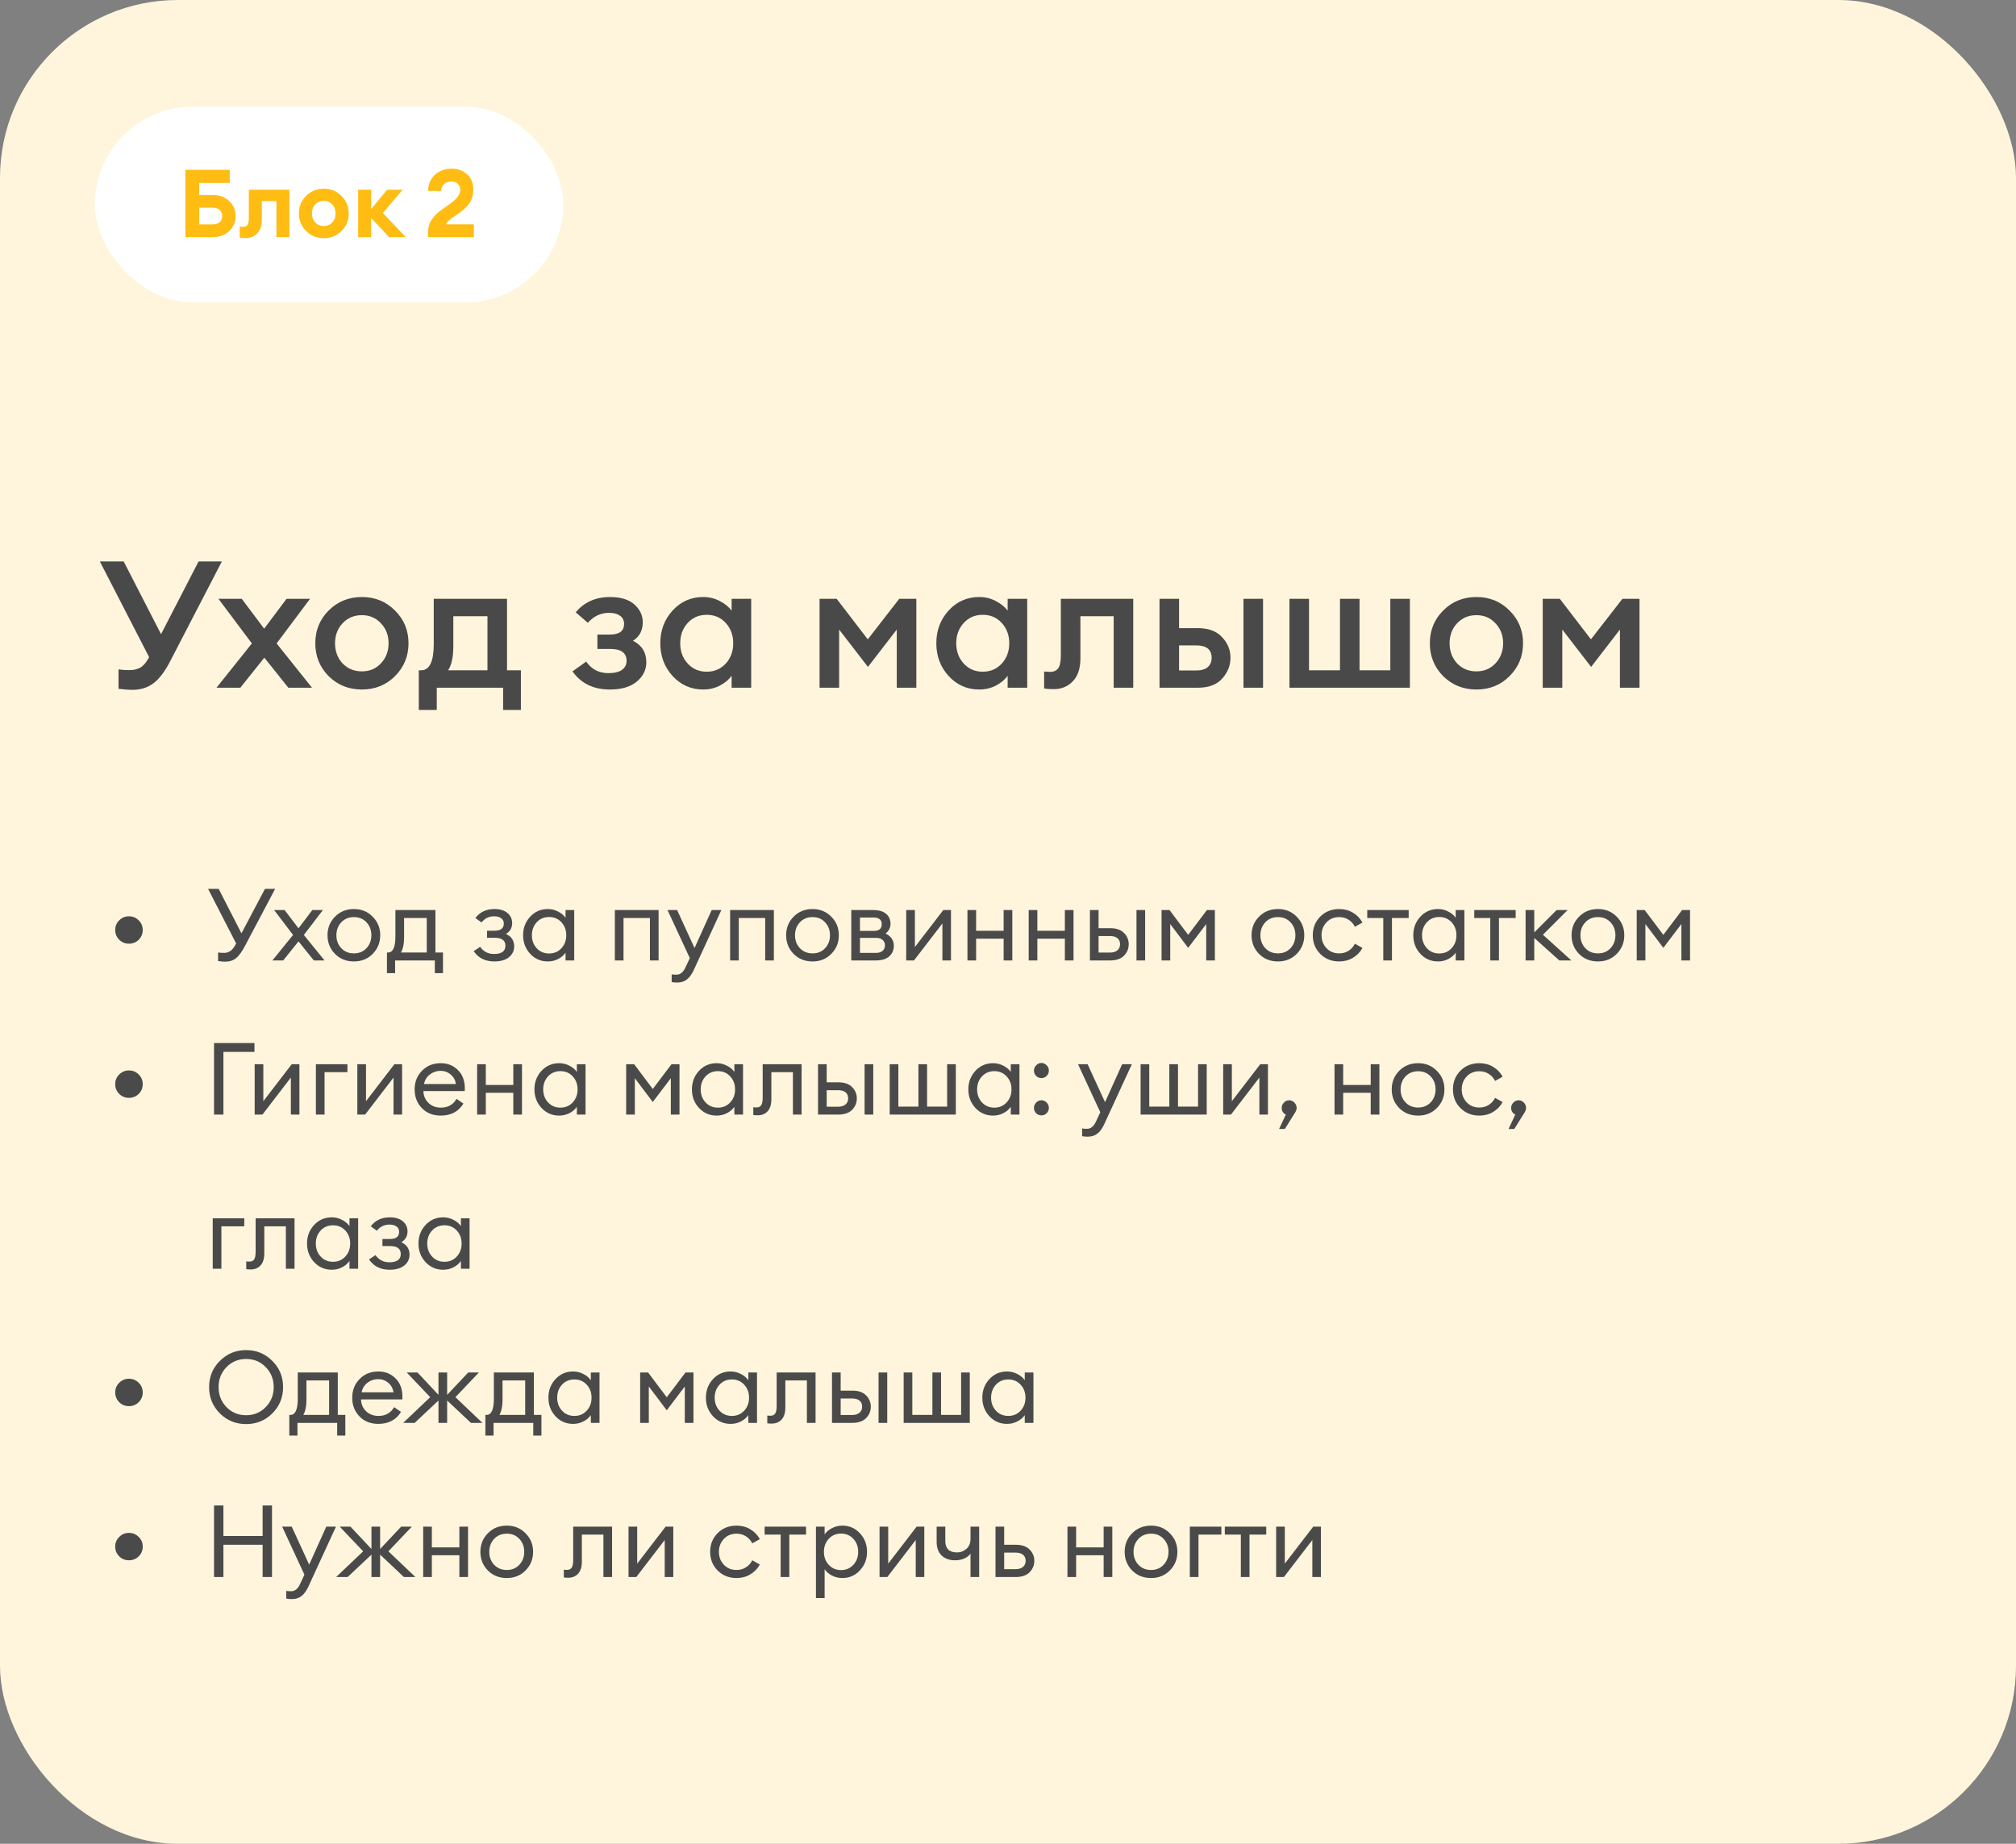 <?xml version="1.0" encoding="UTF-8"?> <svg xmlns="http://www.w3.org/2000/svg" width="340" height="311" viewBox="0 0 340 311" fill="none"><rect x="0" y="0" width="340" height="311" fill="#808080" stroke="none"/><rect width="340" height="311" rx="30" fill="#FFF5DC"></rect><path d="M19.99 116.18V112.91C20.49 112.99 21.11 113.03 21.85 113.03C22.57 113.03 23.19 112.88 23.71 112.58C24.23 112.26 24.71 111.68 25.15 110.84L16.84 94.7H20.86L27.16 106.97L33.49 94.7H37.42L28.84 111.26C27.92 113.1 26.96 114.41 25.96 115.19C24.96 115.97 23.74 116.36 22.3 116.36C21.68 116.36 20.91 116.3 19.99 116.18ZM48.631 116L44.581 110.93L40.531 116H36.511L42.481 108.53L36.841 101H40.771L44.551 106.04L48.331 101H52.291L46.651 108.53L52.621 116H48.631ZM66.615 114.05C65.115 115.55 63.255 116.3 61.035 116.3C58.815 116.3 56.945 115.55 55.425 114.05C53.925 112.53 53.175 110.68 53.175 108.5C53.175 106.32 53.925 104.48 55.425 102.98C56.945 101.46 58.815 100.7 61.035 100.7C63.255 100.7 65.115 101.46 66.615 102.98C68.135 104.48 68.895 106.32 68.895 108.5C68.895 110.68 68.135 112.53 66.615 114.05ZM61.035 113.24C62.335 113.24 63.405 112.79 64.245 111.89C65.105 110.97 65.535 109.84 65.535 108.5C65.535 107.16 65.105 106.04 64.245 105.14C63.405 104.22 62.335 103.76 61.035 103.76C59.715 103.76 58.625 104.22 57.765 105.14C56.925 106.04 56.505 107.16 56.505 108.5C56.505 109.84 56.925 110.97 57.765 111.89C58.625 112.79 59.715 113.24 61.035 113.24ZM70.631 113.06H71.021C72.441 113.06 73.151 111.59 73.151 108.65V101H85.511V113.06H87.851V119.75H84.851V116H73.661V119.75H70.631V113.06ZM76.451 103.94V108.98C76.451 110.8 76.161 112.16 75.581 113.06H82.211V103.94H76.451ZM102.853 116.3C100.093 116.3 97.993 115.28 96.553 113.24L98.863 111.59C99.763 112.89 101.013 113.54 102.613 113.54C103.653 113.54 104.423 113.35 104.923 112.97C105.423 112.59 105.673 112.09 105.673 111.47C105.673 110.13 104.763 109.46 102.943 109.46H100.753V107.03H102.883C104.463 107.03 105.253 106.43 105.253 105.23C105.253 104.65 105.033 104.2 104.593 103.88C104.153 103.54 103.523 103.37 102.703 103.37C101.323 103.37 100.133 103.93 99.133 105.05L97.093 103.28C98.533 101.56 100.463 100.7 102.883 100.7C104.683 100.7 106.053 101.12 106.993 101.96C107.933 102.8 108.403 103.8 108.403 104.96C108.403 106.34 107.853 107.38 106.753 108.08C108.253 108.84 109.003 110.05 109.003 111.71C109.003 112.97 108.473 114.05 107.413 114.95C106.353 115.85 104.833 116.3 102.853 116.3ZM118.589 116.3C116.549 116.3 114.829 115.54 113.429 114.02C112.049 112.5 111.359 110.66 111.359 108.5C111.359 106.34 112.049 104.5 113.429 102.98C114.829 101.46 116.549 100.7 118.589 100.7C119.609 100.7 120.549 100.93 121.409 101.39C122.269 101.83 122.929 102.37 123.389 103.01V101H126.689V116H123.389V113.99C122.929 114.63 122.269 115.18 121.409 115.64C120.549 116.08 119.609 116.3 118.589 116.3ZM115.979 111.92C116.819 112.84 117.889 113.3 119.189 113.3C120.489 113.3 121.559 112.84 122.399 111.92C123.239 111 123.659 109.86 123.659 108.5C123.659 107.14 123.239 106 122.399 105.08C121.559 104.16 120.489 103.7 119.189 103.7C117.889 103.7 116.819 104.16 115.979 105.08C115.139 106 114.719 107.14 114.719 108.5C114.719 109.86 115.139 111 115.979 111.92ZM138.22 101H141.1L146.35 107.84L151.66 101H154.54V116H151.24V106.19L146.38 112.49L141.52 106.19V116H138.22V101ZM165.141 116.3C163.101 116.3 161.381 115.54 159.981 114.02C158.601 112.5 157.911 110.66 157.911 108.5C157.911 106.34 158.601 104.5 159.981 102.98C161.381 101.46 163.101 100.7 165.141 100.7C166.161 100.7 167.101 100.93 167.961 101.39C168.821 101.83 169.481 102.37 169.941 103.01V101H173.241V116H169.941V113.99C169.481 114.63 168.821 115.18 167.961 115.64C167.101 116.08 166.161 116.3 165.141 116.3ZM162.531 111.92C163.371 112.84 164.441 113.3 165.741 113.3C167.041 113.3 168.111 112.84 168.951 111.92C169.791 111 170.211 109.86 170.211 108.5C170.211 107.14 169.791 106 168.951 105.08C168.111 104.16 167.041 103.7 165.741 103.7C164.441 103.7 163.371 104.16 162.531 105.08C161.691 106 161.271 107.14 161.271 108.5C161.271 109.86 161.691 111 162.531 111.92ZM177.712 116.24C176.972 116.24 176.432 116.2 176.092 116.12V113.27C176.532 113.31 176.862 113.33 177.082 113.33C177.702 113.33 178.162 113.13 178.462 112.73C178.762 112.31 178.912 111.58 178.912 110.54V101H191.122V116H187.822V103.94H182.212V111.05C182.212 112.75 181.782 114.04 180.922 114.92C180.082 115.8 179.012 116.24 177.712 116.24ZM209.714 116V101H213.014V116H209.714ZM195.554 116V101H198.854V105.95H202.004C203.824 105.95 205.194 106.46 206.114 107.48C207.054 108.48 207.524 109.63 207.524 110.93C207.524 112.25 207.054 113.43 206.114 114.47C205.194 115.49 203.824 116 202.004 116H195.554ZM198.854 108.86V113.09H201.734C202.574 113.09 203.214 112.91 203.654 112.55C204.114 112.17 204.344 111.64 204.344 110.96C204.344 109.56 203.474 108.86 201.734 108.86H198.854ZM217.468 116V101H220.768V113.06H225.988V101H229.288V113.06H234.478V101H237.778V116H217.468ZM254.584 114.05C253.084 115.55 251.224 116.3 249.004 116.3C246.784 116.3 244.914 115.55 243.394 114.05C241.894 112.53 241.144 110.68 241.144 108.5C241.144 106.32 241.894 104.48 243.394 102.98C244.914 101.46 246.784 100.7 249.004 100.7C251.224 100.7 253.084 101.46 254.584 102.98C256.104 104.48 256.864 106.32 256.864 108.5C256.864 110.68 256.104 112.53 254.584 114.05ZM249.004 113.24C250.304 113.24 251.374 112.79 252.214 111.89C253.074 110.97 253.504 109.84 253.504 108.5C253.504 107.16 253.074 106.04 252.214 105.14C251.374 104.22 250.304 103.76 249.004 103.76C247.684 103.76 246.594 104.22 245.734 105.14C244.894 106.04 244.474 107.16 244.474 108.5C244.474 109.84 244.894 110.97 245.734 111.89C246.594 112.79 247.684 113.24 249.004 113.24ZM260.183 101H263.063L268.313 107.84L273.623 101H276.503V116H273.203V106.19L268.343 112.49L263.483 106.19V116H260.183V101Z" fill="#494949"></path><rect x="16" y="18" width="79" height="33" rx="16.5" fill="white"></rect><path d="M33.6 32.896H35.856C36.976 32.896 37.899 33.227 38.624 33.888C39.36 34.549 39.728 35.403 39.728 36.448C39.728 37.483 39.36 38.336 38.624 39.008C37.899 39.669 36.976 40 35.856 40H31.264V28.64H38.752V30.848H33.6V32.896ZM37.024 37.488C37.323 37.243 37.472 36.896 37.472 36.448C37.472 36 37.323 35.653 37.024 35.408C36.725 35.152 36.325 35.024 35.824 35.024H33.6V37.856H35.824C36.325 37.856 36.725 37.733 37.024 37.488ZM41.469 40.16C41 40.16 40.653 40.133 40.429 40.08V38.224C40.664 38.245 40.85 38.256 40.989 38.256C41.32 38.256 41.565 38.155 41.725 37.952C41.885 37.739 41.965 37.371 41.965 36.848V32H48.813V40H46.621V33.92H44.157V37.12C44.157 38.112 43.89 38.869 43.357 39.392C42.834 39.904 42.205 40.16 41.469 40.16ZM57.587 38.976C56.766 39.776 55.774 40.176 54.611 40.176C53.448 40.176 52.456 39.776 51.635 38.976C50.814 38.165 50.403 37.173 50.403 36C50.403 34.837 50.814 33.851 51.635 33.04C52.456 32.229 53.448 31.824 54.611 31.824C55.774 31.824 56.766 32.229 57.587 33.04C58.408 33.851 58.819 34.837 58.819 36C58.819 37.173 58.408 38.165 57.587 38.976ZM54.611 38.128C55.176 38.128 55.646 37.931 56.019 37.536C56.403 37.131 56.595 36.619 56.595 36C56.595 35.381 56.403 34.875 56.019 34.48C55.646 34.075 55.176 33.872 54.611 33.872C54.035 33.872 53.555 34.075 53.171 34.48C52.798 34.875 52.611 35.381 52.611 36C52.611 36.619 52.798 37.131 53.171 37.536C53.555 37.931 54.035 38.128 54.611 38.128ZM65.632 40L62.592 36.768V40H60.4V32H62.592V35.264L65.296 32H67.904L64.576 35.936L68.448 40H65.632ZM79.916 37.84V40H72.172V39.248C72.172 38.939 72.204 38.64 72.268 38.352C72.332 38.064 72.406 37.813 72.492 37.6C72.588 37.376 72.726 37.147 72.908 36.912C73.089 36.677 73.244 36.485 73.372 36.336C73.5 36.187 73.692 36.005 73.948 35.792C74.214 35.579 74.417 35.424 74.556 35.328C74.694 35.221 74.913 35.067 75.212 34.864C75.51 34.651 75.718 34.501 75.836 34.416C77.03 33.584 77.628 32.805 77.628 32.08C77.628 31.653 77.494 31.301 77.228 31.024C76.961 30.747 76.593 30.608 76.124 30.608C75.622 30.608 75.206 30.763 74.876 31.072C74.556 31.371 74.401 31.749 74.412 32.208H72.204C72.204 31.099 72.577 30.197 73.324 29.504C74.081 28.8 75.03 28.448 76.172 28.448C77.185 28.448 78.044 28.757 78.748 29.376C79.462 29.995 79.82 30.853 79.82 31.952C79.82 32.859 79.622 33.605 79.228 34.192C78.844 34.768 78.241 35.355 77.42 35.952C77.345 36.005 77.153 36.139 76.844 36.352C76.534 36.555 76.3 36.715 76.14 36.832C75.98 36.949 75.798 37.104 75.596 37.296C75.404 37.488 75.276 37.669 75.212 37.84H79.916Z" fill="#FFBD14"></path><path d="M21.742 159.178C21.107 159.178 20.563 158.957 20.11 158.515C19.657 158.062 19.43 157.512 19.43 156.866C19.43 156.22 19.657 155.676 20.11 155.234C20.563 154.781 21.107 154.554 21.742 154.554C22.388 154.554 22.938 154.781 23.391 155.234C23.844 155.676 24.071 156.22 24.071 156.866C24.071 157.512 23.844 158.062 23.391 158.515C22.938 158.957 22.388 159.178 21.742 159.178ZM36.778 162.102V160.657C37.039 160.702 37.384 160.725 37.815 160.725C38.597 160.725 39.215 160.289 39.668 159.416L39.821 159.127L35.095 149.93H36.88L40.722 157.427L44.683 149.93H46.4L41.317 159.552C40.796 160.538 40.291 161.229 39.804 161.626C39.317 162.011 38.71 162.204 37.985 162.204C37.634 162.204 37.231 162.17 36.778 162.102ZM52.928 162L50.344 158.787L47.76 162H45.941L49.426 157.699L46.23 153.5H47.998L50.344 156.577L52.673 153.5H54.458L51.245 157.699L54.73 162H52.928ZM59.689 162.17C58.408 162.17 57.343 161.745 56.493 160.895C55.654 160.034 55.235 158.985 55.235 157.75C55.235 156.515 55.654 155.472 56.493 154.622C57.343 153.761 58.408 153.33 59.689 153.33C60.958 153.33 62.012 153.761 62.851 154.622C63.701 155.472 64.126 156.515 64.126 157.75C64.126 158.985 63.701 160.034 62.851 160.895C62.012 161.745 60.958 162.17 59.689 162.17ZM57.547 159.926C58.102 160.515 58.816 160.81 59.689 160.81C60.562 160.81 61.27 160.515 61.814 159.926C62.358 159.337 62.63 158.611 62.63 157.75C62.63 156.889 62.358 156.163 61.814 155.574C61.27 154.985 60.562 154.69 59.689 154.69C58.816 154.69 58.102 154.985 57.547 155.574C57.003 156.163 56.731 156.889 56.731 157.75C56.731 158.611 57.003 159.337 57.547 159.926ZM65.259 160.657H65.463C66.279 160.657 66.687 159.739 66.687 157.903V153.5H73.436V160.657H74.711V164.142H73.334V162H66.636V164.142H65.259V160.657ZM68.149 154.843V158.141C68.149 159.206 67.974 160.045 67.622 160.657H71.974V154.843H68.149ZM83.351 162.17C81.844 162.17 80.688 161.592 79.883 160.436L80.971 159.705C81.549 160.51 82.325 160.912 83.3 160.912C84.592 160.912 85.238 160.447 85.238 159.518C85.238 158.623 84.632 158.175 83.419 158.175H82.144V156.985H83.402C84.445 156.985 84.966 156.583 84.966 155.778C84.966 155.381 84.819 155.081 84.524 154.877C84.24 154.662 83.838 154.554 83.317 154.554C82.456 154.554 81.753 154.9 81.209 155.591L80.172 154.843C80.942 153.834 82.013 153.33 83.385 153.33C84.337 153.33 85.073 153.557 85.595 154.01C86.116 154.452 86.377 155.013 86.377 155.693C86.377 156.509 86.025 157.121 85.323 157.529C86.252 157.948 86.717 158.651 86.717 159.637C86.717 160.362 86.422 160.969 85.833 161.456C85.243 161.932 84.416 162.17 83.351 162.17ZM92.388 162.17C91.209 162.17 90.218 161.739 89.413 160.878C88.62 160.017 88.223 158.974 88.223 157.75C88.223 156.526 88.62 155.483 89.413 154.622C90.218 153.761 91.209 153.33 92.388 153.33C93.011 153.33 93.589 153.472 94.122 153.755C94.666 154.027 95.085 154.378 95.38 154.809V153.5H96.842V162H95.38V160.691C95.085 161.122 94.666 161.479 94.122 161.762C93.589 162.034 93.011 162.17 92.388 162.17ZM92.609 160.827C93.448 160.827 94.139 160.532 94.683 159.943C95.227 159.354 95.499 158.623 95.499 157.75C95.499 156.877 95.227 156.146 94.683 155.557C94.139 154.968 93.448 154.673 92.609 154.673C91.759 154.673 91.062 154.968 90.518 155.557C89.974 156.146 89.702 156.877 89.702 157.75C89.702 158.623 89.974 159.354 90.518 159.943C91.062 160.532 91.759 160.827 92.609 160.827ZM103.694 162V153.5H111.072V162H109.61V154.843H105.156V162H103.694ZM121.658 153.5L117.051 163.513C116.7 164.295 116.303 164.856 115.861 165.196C115.431 165.547 114.887 165.723 114.229 165.723C113.81 165.723 113.493 165.695 113.277 165.638V164.346C113.447 164.38 113.725 164.397 114.11 164.397C114.745 164.397 115.255 163.966 115.64 163.105L116.337 161.609L112.58 153.5H114.195L117.136 159.909L120.026 153.5H121.658ZM123.135 162V153.5H130.513V162H129.051V154.843H124.597V162H123.135ZM137.036 162.17C135.755 162.17 134.69 161.745 133.84 160.895C133.001 160.034 132.582 158.985 132.582 157.75C132.582 156.515 133.001 155.472 133.84 154.622C134.69 153.761 135.755 153.33 137.036 153.33C138.305 153.33 139.359 153.761 140.198 154.622C141.048 155.472 141.473 156.515 141.473 157.75C141.473 158.985 141.048 160.034 140.198 160.895C139.359 161.745 138.305 162.17 137.036 162.17ZM134.894 159.926C135.449 160.515 136.163 160.81 137.036 160.81C137.908 160.81 138.617 160.515 139.161 159.926C139.705 159.337 139.977 158.611 139.977 157.75C139.977 156.889 139.705 156.163 139.161 155.574C138.617 154.985 137.908 154.69 137.036 154.69C136.163 154.69 135.449 154.985 134.894 155.574C134.35 156.163 134.078 156.889 134.078 157.75C134.078 158.611 134.35 159.337 134.894 159.926ZM143.571 162V153.5H147.277C148.218 153.5 148.938 153.71 149.436 154.129C149.935 154.548 150.184 155.109 150.184 155.812C150.184 156.481 149.907 157.03 149.351 157.461C150.281 157.914 150.745 158.606 150.745 159.535C150.745 160.249 150.49 160.838 149.98 161.303C149.47 161.768 148.705 162 147.685 162H143.571ZM145.033 160.725H147.77C148.224 160.725 148.581 160.612 148.841 160.385C149.113 160.158 149.249 159.847 149.249 159.45C149.249 159.053 149.113 158.747 148.841 158.532C148.581 158.305 148.224 158.192 147.77 158.192H145.033V160.725ZM145.033 157.019H147.396C148.269 157.019 148.705 156.639 148.705 155.88C148.705 155.483 148.581 155.2 148.331 155.03C148.082 154.849 147.77 154.758 147.396 154.758H145.033V157.019ZM154.144 162H152.835V153.5H154.297V159.739L159.091 153.5H160.383V162H158.938V155.761L154.144 162ZM163.161 162V153.5H164.623V157.002H169.264V153.5H170.726V162H169.264V158.328H164.623V162H163.161ZM173.487 162V153.5H174.949V157.002H179.59V153.5H181.052V162H179.59V158.328H174.949V162H173.487ZM191.668 162V153.5H193.13V162H191.668ZM183.814 162V153.5H185.276V156.56H187.248C188.268 156.56 189.038 156.826 189.56 157.359C190.092 157.892 190.359 158.526 190.359 159.263C190.359 160.011 190.092 160.657 189.56 161.201C189.027 161.734 188.251 162 187.231 162H183.814ZM185.276 157.886V160.674H187.18C187.724 160.674 188.143 160.549 188.438 160.3C188.744 160.051 188.897 159.705 188.897 159.263C188.897 158.821 188.749 158.481 188.455 158.243C188.16 158.005 187.741 157.886 187.197 157.886H185.276ZM195.899 153.5H197.242L200.387 157.682L203.549 153.5H204.892V162H203.43V155.863L200.387 159.875L197.361 155.863V162H195.899V153.5ZM215.528 162.17C214.247 162.17 213.182 161.745 212.332 160.895C211.493 160.034 211.074 158.985 211.074 157.75C211.074 156.515 211.493 155.472 212.332 154.622C213.182 153.761 214.247 153.33 215.528 153.33C216.797 153.33 217.851 153.761 218.69 154.622C219.54 155.472 219.965 156.515 219.965 157.75C219.965 158.985 219.54 160.034 218.69 160.895C217.851 161.745 216.797 162.17 215.528 162.17ZM213.386 159.926C213.941 160.515 214.655 160.81 215.528 160.81C216.401 160.81 217.109 160.515 217.653 159.926C218.197 159.337 218.469 158.611 218.469 157.75C218.469 156.889 218.197 156.163 217.653 155.574C217.109 154.985 216.401 154.69 215.528 154.69C214.655 154.69 213.941 154.985 213.386 155.574C212.842 156.163 212.57 156.889 212.57 157.75C212.57 158.611 212.842 159.337 213.386 159.926ZM225.855 162.17C224.574 162.17 223.509 161.745 222.659 160.895C221.82 160.045 221.401 158.997 221.401 157.75C221.401 156.503 221.82 155.455 222.659 154.605C223.509 153.755 224.574 153.33 225.855 153.33C226.716 153.33 227.487 153.534 228.167 153.942C228.858 154.35 229.396 154.905 229.782 155.608L228.507 156.322C228.257 155.823 227.9 155.427 227.436 155.132C226.982 154.837 226.455 154.69 225.855 154.69C224.982 154.69 224.268 154.985 223.713 155.574C223.157 156.163 222.88 156.889 222.88 157.75C222.88 158.611 223.157 159.337 223.713 159.926C224.268 160.515 224.982 160.81 225.855 160.81C226.455 160.81 226.982 160.663 227.436 160.368C227.9 160.073 228.257 159.677 228.507 159.178L229.782 159.892C229.396 160.595 228.858 161.15 228.167 161.558C227.487 161.966 226.716 162.17 225.855 162.17ZM233.291 162V154.843H230.588V153.5H237.575V154.843H234.753V162H233.291ZM242.516 162.17C241.337 162.17 240.345 161.739 239.541 160.878C238.747 160.017 238.351 158.974 238.351 157.75C238.351 156.526 238.747 155.483 239.541 154.622C240.345 153.761 241.337 153.33 242.516 153.33C243.139 153.33 243.717 153.472 244.25 153.755C244.794 154.027 245.213 154.378 245.508 154.809V153.5H246.97V162H245.508V160.691C245.213 161.122 244.794 161.479 244.25 161.762C243.717 162.034 243.139 162.17 242.516 162.17ZM242.737 160.827C243.575 160.827 244.267 160.532 244.811 159.943C245.355 159.354 245.627 158.623 245.627 157.75C245.627 156.877 245.355 156.146 244.811 155.557C244.267 154.968 243.575 154.673 242.737 154.673C241.887 154.673 241.19 154.968 240.646 155.557C240.102 156.146 239.83 156.877 239.83 157.75C239.83 158.623 240.102 159.354 240.646 159.943C241.19 160.532 241.887 160.827 242.737 160.827ZM251.337 162V154.843H248.634V153.5H255.621V154.843H252.799V162H251.337ZM262.987 162L258.754 158.209V162H257.292V153.5H258.754V157.274L262.528 153.5H264.381L260.216 157.665L265.01 162H262.987ZM269.5 162.17C268.219 162.17 267.154 161.745 266.304 160.895C265.465 160.034 265.046 158.985 265.046 157.75C265.046 156.515 265.465 155.472 266.304 154.622C267.154 153.761 268.219 153.33 269.5 153.33C270.769 153.33 271.823 153.761 272.662 154.622C273.512 155.472 273.937 156.515 273.937 157.75C273.937 158.985 273.512 160.034 272.662 160.895C271.823 161.745 270.769 162.17 269.5 162.17ZM267.358 159.926C267.913 160.515 268.627 160.81 269.5 160.81C270.372 160.81 271.081 160.515 271.625 159.926C272.169 159.337 272.441 158.611 272.441 157.75C272.441 156.889 272.169 156.163 271.625 155.574C271.081 154.985 270.372 154.69 269.5 154.69C268.627 154.69 267.913 154.985 267.358 155.574C266.814 156.163 266.542 156.889 266.542 157.75C266.542 158.611 266.814 159.337 267.358 159.926ZM276.035 153.5H277.378L280.523 157.682L283.685 153.5H285.028V162H283.566V155.863L280.523 159.875L277.497 155.863V162H276.035V153.5ZM21.742 185.178C21.107 185.178 20.563 184.957 20.11 184.515C19.657 184.062 19.43 183.512 19.43 182.866C19.43 182.22 19.657 181.676 20.11 181.234C20.563 180.781 21.107 180.554 21.742 180.554C22.388 180.554 22.938 180.781 23.391 181.234C23.844 181.676 24.071 182.22 24.071 182.866C24.071 183.512 23.844 184.062 23.391 184.515C22.938 184.957 22.388 185.178 21.742 185.178ZM42.915 175.93V177.426H37.679V188H36.098V175.93H42.915ZM44.258 188H42.949V179.5H44.411V185.739L49.205 179.5H50.497V188H49.052V181.761L44.258 188ZM53.275 188V179.5H58.596V180.843H54.737V188H53.275ZM61.574 188H60.265V179.5H61.727V185.739L66.521 179.5H67.813V188H66.368V181.761L61.574 188ZM74.331 188.17C73.028 188.17 71.968 187.751 71.152 186.912C70.336 186.073 69.928 185.019 69.928 183.75C69.928 182.492 70.341 181.444 71.169 180.605C71.996 179.755 73.056 179.33 74.348 179.33C75.493 179.33 76.45 179.715 77.221 180.486C78.003 181.245 78.394 182.282 78.394 183.597C78.394 183.767 78.388 183.914 78.377 184.039H71.407C71.43 184.832 71.713 185.495 72.257 186.028C72.812 186.561 73.509 186.827 74.348 186.827C75.538 186.827 76.422 186.334 77 185.348L78.156 186.147C77.329 187.496 76.053 188.17 74.331 188.17ZM71.509 182.849H76.898C76.784 182.169 76.484 181.631 75.997 181.234C75.521 180.826 74.954 180.622 74.297 180.622C73.628 180.622 73.028 180.826 72.495 181.234C71.974 181.631 71.645 182.169 71.509 182.849ZM80.469 188V179.5H81.931V183.002H86.572V179.5H88.034V188H86.572V184.328H81.931V188H80.469ZM94.297 188.17C93.118 188.17 92.127 187.739 91.322 186.878C90.529 186.017 90.132 184.974 90.132 183.75C90.132 182.526 90.529 181.483 91.322 180.622C92.127 179.761 93.118 179.33 94.297 179.33C94.92 179.33 95.498 179.472 96.031 179.755C96.575 180.027 96.994 180.378 97.289 180.809V179.5H98.751V188H97.289V186.691C96.994 187.122 96.575 187.479 96.031 187.762C95.498 188.034 94.92 188.17 94.297 188.17ZM94.518 186.827C95.357 186.827 96.048 186.532 96.592 185.943C97.136 185.354 97.408 184.623 97.408 183.75C97.408 182.877 97.136 182.146 96.592 181.557C96.048 180.968 95.357 180.673 94.518 180.673C93.668 180.673 92.971 180.968 92.427 181.557C91.883 182.146 91.611 182.877 91.611 183.75C91.611 184.623 91.883 185.354 92.427 185.943C92.971 186.532 93.668 186.827 94.518 186.827ZM105.604 179.5H106.947L110.092 183.682L113.254 179.5H114.597V188H113.135V181.863L110.092 185.875L107.066 181.863V188H105.604V179.5ZM120.859 188.17C119.681 188.17 118.689 187.739 117.884 186.878C117.091 186.017 116.694 184.974 116.694 183.75C116.694 182.526 117.091 181.483 117.884 180.622C118.689 179.761 119.681 179.33 120.859 179.33C121.483 179.33 122.061 179.472 122.593 179.755C123.137 180.027 123.557 180.378 123.851 180.809V179.5H125.313V188H123.851V186.691C123.557 187.122 123.137 187.479 122.593 187.762C122.061 188.034 121.483 188.17 120.859 188.17ZM121.08 186.827C121.919 186.827 122.61 186.532 123.154 185.943C123.698 185.354 123.97 184.623 123.97 183.75C123.97 182.877 123.698 182.146 123.154 181.557C122.61 180.968 121.919 180.673 121.08 180.673C120.23 180.673 119.533 180.968 118.989 181.557C118.445 182.146 118.173 182.877 118.173 183.75C118.173 184.623 118.445 185.354 118.989 185.943C119.533 186.532 120.23 186.827 121.08 186.827ZM127.81 188.119C127.425 188.119 127.17 188.102 127.045 188.068V186.759C127.125 186.782 127.306 186.793 127.589 186.793C127.941 186.793 128.201 186.674 128.371 186.436C128.541 186.187 128.626 185.75 128.626 185.127V179.5H135.188V188H133.726V180.843H130.088V185.433C130.088 186.306 129.879 186.974 129.459 187.439C129.04 187.892 128.49 188.119 127.81 188.119ZM145.814 188V179.5H147.276V188H145.814ZM137.96 188V179.5H139.422V182.56H141.394C142.414 182.56 143.185 182.826 143.706 183.359C144.239 183.892 144.505 184.526 144.505 185.263C144.505 186.011 144.239 186.657 143.706 187.201C143.173 187.734 142.397 188 141.377 188H137.96ZM139.422 183.886V186.674H141.326C141.87 186.674 142.289 186.549 142.584 186.3C142.89 186.051 143.043 185.705 143.043 185.263C143.043 184.821 142.896 184.481 142.601 184.243C142.306 184.005 141.887 183.886 141.343 183.886H139.422ZM150.046 188V179.5H151.508V186.657H154.891V179.5H156.353V186.657H159.736V179.5H161.198V188H150.046ZM167.477 188.17C166.298 188.17 165.306 187.739 164.502 186.878C163.708 186.017 163.312 184.974 163.312 183.75C163.312 182.526 163.708 181.483 164.502 180.622C165.306 179.761 166.298 179.33 167.477 179.33C168.1 179.33 168.678 179.472 169.211 179.755C169.755 180.027 170.174 180.378 170.469 180.809V179.5H171.931V188H170.469V186.691C170.174 187.122 169.755 187.479 169.211 187.762C168.678 188.034 168.1 188.17 167.477 188.17ZM167.698 186.827C168.536 186.827 169.228 186.532 169.772 185.943C170.316 185.354 170.588 184.623 170.588 183.75C170.588 182.877 170.316 182.146 169.772 181.557C169.228 180.968 168.536 180.673 167.698 180.673C166.848 180.673 166.151 180.968 165.607 181.557C165.063 182.146 164.791 182.877 164.791 183.75C164.791 184.623 165.063 185.354 165.607 185.943C166.151 186.532 166.848 186.827 167.698 186.827ZM176.519 181.472C176.281 181.721 175.986 181.846 175.635 181.846C175.283 181.846 174.983 181.721 174.734 181.472C174.496 181.223 174.377 180.922 174.377 180.571C174.377 180.231 174.501 179.936 174.751 179.687C175 179.426 175.295 179.296 175.635 179.296C175.975 179.296 176.269 179.426 176.519 179.687C176.768 179.936 176.893 180.231 176.893 180.571C176.893 180.922 176.768 181.223 176.519 181.472ZM176.519 187.762C176.281 188.011 175.986 188.136 175.635 188.136C175.283 188.136 174.983 188.011 174.734 187.762C174.496 187.513 174.377 187.212 174.377 186.861C174.377 186.521 174.501 186.226 174.751 185.977C175 185.716 175.295 185.586 175.635 185.586C175.975 185.586 176.269 185.716 176.519 185.977C176.768 186.226 176.893 186.521 176.893 186.861C176.893 187.212 176.768 187.513 176.519 187.762ZM190.887 179.5L186.28 189.513C185.929 190.295 185.532 190.856 185.09 191.196C184.659 191.547 184.115 191.723 183.458 191.723C183.039 191.723 182.721 191.695 182.506 191.638V190.346C182.676 190.38 182.954 190.397 183.339 190.397C183.974 190.397 184.484 189.966 184.869 189.105L185.566 187.609L181.809 179.5H183.424L186.365 185.909L189.255 179.5H190.887ZM192.363 188V179.5H193.825V186.657H197.208V179.5H198.67V186.657H202.053V179.5H203.515V188H192.363ZM207.601 188H206.292V179.5H207.754V185.739L212.548 179.5H213.84V188H212.395V181.761L207.601 188ZM218.437 187.626L216.686 190.431H215.717L216.856 188C216.392 187.773 216.159 187.394 216.159 186.861C216.159 186.521 216.284 186.226 216.533 185.977C216.783 185.716 217.077 185.586 217.417 185.586C217.757 185.586 218.052 185.716 218.301 185.977C218.551 186.226 218.675 186.521 218.675 186.861C218.675 187.11 218.596 187.365 218.437 187.626ZM225.068 188V179.5H226.53V183.002H231.171V179.5H232.633V188H231.171V184.328H226.53V188H225.068ZM239.169 188.17C237.888 188.17 236.823 187.745 235.973 186.895C235.134 186.034 234.715 184.985 234.715 183.75C234.715 182.515 235.134 181.472 235.973 180.622C236.823 179.761 237.888 179.33 239.169 179.33C240.438 179.33 241.492 179.761 242.331 180.622C243.181 181.472 243.606 182.515 243.606 183.75C243.606 184.985 243.181 186.034 242.331 186.895C241.492 187.745 240.438 188.17 239.169 188.17ZM237.027 185.926C237.582 186.515 238.296 186.81 239.169 186.81C240.041 186.81 240.75 186.515 241.294 185.926C241.838 185.337 242.11 184.611 242.11 183.75C242.11 182.889 241.838 182.163 241.294 181.574C240.75 180.985 240.041 180.69 239.169 180.69C238.296 180.69 237.582 180.985 237.027 181.574C236.483 182.163 236.211 182.889 236.211 183.75C236.211 184.611 236.483 185.337 237.027 185.926ZM249.495 188.17C248.214 188.17 247.149 187.745 246.299 186.895C245.46 186.045 245.041 184.997 245.041 183.75C245.041 182.503 245.46 181.455 246.299 180.605C247.149 179.755 248.214 179.33 249.495 179.33C250.356 179.33 251.127 179.534 251.807 179.942C252.498 180.35 253.037 180.905 253.422 181.608L252.147 182.322C251.898 181.823 251.541 181.427 251.076 181.132C250.623 180.837 250.096 180.69 249.495 180.69C248.622 180.69 247.908 180.985 247.353 181.574C246.798 182.163 246.52 182.889 246.52 183.75C246.52 184.611 246.798 185.337 247.353 185.926C247.908 186.515 248.622 186.81 249.495 186.81C250.096 186.81 250.623 186.663 251.076 186.368C251.541 186.073 251.898 185.677 252.147 185.178L253.422 185.892C253.037 186.595 252.498 187.15 251.807 187.558C251.127 187.966 250.356 188.17 249.495 188.17ZM257.135 187.626L255.384 190.431H254.415L255.554 188C255.09 187.773 254.857 187.394 254.857 186.861C254.857 186.521 254.982 186.226 255.231 185.977C255.481 185.716 255.775 185.586 256.115 185.586C256.455 185.586 256.75 185.716 256.999 185.977C257.249 186.226 257.373 186.521 257.373 186.861C257.373 187.11 257.294 187.365 257.135 187.626ZM35.877 214V205.5H41.198V206.843H37.339V214H35.877ZM42.296 214.119C41.91 214.119 41.656 214.102 41.531 214.068V212.759C41.61 212.782 41.791 212.793 42.075 212.793C42.426 212.793 42.687 212.674 42.857 212.436C43.027 212.187 43.112 211.75 43.112 211.127V205.5H49.674V214H48.212V206.843H44.574V211.433C44.574 212.306 44.364 212.974 43.945 213.439C43.526 213.892 42.976 214.119 42.296 214.119ZM55.947 214.17C54.769 214.17 53.777 213.739 52.972 212.878C52.179 212.017 51.782 210.974 51.782 209.75C51.782 208.526 52.179 207.483 52.972 206.622C53.777 205.761 54.769 205.33 55.947 205.33C56.571 205.33 57.149 205.472 57.681 205.755C58.225 206.027 58.645 206.378 58.939 206.809V205.5H60.401V214H58.939V212.691C58.645 213.122 58.225 213.479 57.681 213.762C57.149 214.034 56.571 214.17 55.947 214.17ZM56.168 212.827C57.007 212.827 57.698 212.532 58.242 211.943C58.786 211.354 59.058 210.623 59.058 209.75C59.058 208.877 58.786 208.146 58.242 207.557C57.698 206.968 57.007 206.673 56.168 206.673C55.318 206.673 54.621 206.968 54.077 207.557C53.533 208.146 53.261 208.877 53.261 209.75C53.261 210.623 53.533 211.354 54.077 211.943C54.621 212.532 55.318 212.827 56.168 212.827ZM65.703 214.17C64.196 214.17 63.04 213.592 62.235 212.436L63.323 211.705C63.901 212.51 64.678 212.912 65.652 212.912C66.944 212.912 67.59 212.447 67.59 211.518C67.59 210.623 66.984 210.175 65.771 210.175H64.496V208.985H65.754C66.797 208.985 67.318 208.583 67.318 207.778C67.318 207.381 67.171 207.081 66.876 206.877C66.593 206.662 66.191 206.554 65.669 206.554C64.808 206.554 64.105 206.9 63.561 207.591L62.524 206.843C63.295 205.834 64.366 205.33 65.737 205.33C66.689 205.33 67.426 205.557 67.947 206.01C68.469 206.452 68.729 207.013 68.729 207.693C68.729 208.509 68.378 209.121 67.675 209.529C68.605 209.948 69.069 210.651 69.069 211.637C69.069 212.362 68.775 212.969 68.185 213.456C67.596 213.932 66.769 214.17 65.703 214.17ZM74.74 214.17C73.562 214.17 72.57 213.739 71.765 212.878C70.972 212.017 70.575 210.974 70.575 209.75C70.575 208.526 70.972 207.483 71.765 206.622C72.57 205.761 73.562 205.33 74.74 205.33C75.364 205.33 75.942 205.472 76.474 205.755C77.018 206.027 77.438 206.378 77.732 206.809V205.5H79.194V214H77.732V212.691C77.438 213.122 77.018 213.479 76.474 213.762C75.942 214.034 75.364 214.17 74.74 214.17ZM74.961 212.827C75.8 212.827 76.491 212.532 77.035 211.943C77.579 211.354 77.851 210.623 77.851 209.75C77.851 208.877 77.579 208.146 77.035 207.557C76.491 206.968 75.8 206.673 74.961 206.673C74.111 206.673 73.414 206.968 72.87 207.557C72.326 208.146 72.054 208.877 72.054 209.75C72.054 210.623 72.326 211.354 72.87 211.943C73.414 212.532 74.111 212.827 74.961 212.827ZM21.742 237.178C21.107 237.178 20.563 236.957 20.11 236.515C19.657 236.062 19.43 235.512 19.43 234.866C19.43 234.22 19.657 233.676 20.11 233.234C20.563 232.781 21.107 232.554 21.742 232.554C22.388 232.554 22.938 232.781 23.391 233.234C23.844 233.676 24.071 234.22 24.071 234.866C24.071 235.512 23.844 236.062 23.391 236.515C22.938 236.957 22.388 237.178 21.742 237.178ZM41.504 238.708C42.83 238.708 43.935 238.249 44.819 237.331C45.714 236.413 46.162 235.291 46.162 233.965C46.162 232.639 45.714 231.517 44.819 230.599C43.935 229.681 42.83 229.222 41.504 229.222C40.189 229.222 39.084 229.681 38.189 230.599C37.305 231.517 36.863 232.639 36.863 233.965C36.863 235.291 37.305 236.413 38.189 237.331C39.084 238.249 40.189 238.708 41.504 238.708ZM41.504 240.204C39.77 240.204 38.297 239.603 37.084 238.402C35.871 237.189 35.265 235.71 35.265 233.965C35.265 232.22 35.871 230.746 37.084 229.545C38.297 228.332 39.77 227.726 41.504 227.726C43.249 227.726 44.723 228.332 45.924 229.545C47.137 230.746 47.743 232.22 47.743 233.965C47.743 235.71 47.137 237.189 45.924 238.402C44.723 239.603 43.249 240.204 41.504 240.204ZM48.791 238.657H48.995C49.81 238.657 50.218 237.739 50.218 235.903V231.5H56.968V238.657H58.242V242.142H56.865V240H50.167V242.142H48.791V238.657ZM51.681 232.843V236.141C51.681 237.206 51.505 238.045 51.154 238.657H55.505V232.843H51.681ZM63.806 240.17C62.502 240.17 61.443 239.751 60.627 238.912C59.81 238.073 59.403 237.019 59.403 235.75C59.403 234.492 59.816 233.444 60.644 232.605C61.471 231.755 62.531 231.33 63.822 231.33C64.967 231.33 65.925 231.715 66.695 232.486C67.478 233.245 67.868 234.282 67.868 235.597C67.868 235.767 67.863 235.914 67.852 236.039H60.882C60.904 236.832 61.188 237.495 61.731 238.028C62.287 238.561 62.984 238.827 63.822 238.827C65.013 238.827 65.897 238.334 66.475 237.348L67.63 238.147C66.803 239.496 65.528 240.17 63.806 240.17ZM60.983 234.849H66.373C66.259 234.169 65.959 233.631 65.472 233.234C64.996 232.826 64.429 232.622 63.772 232.622C63.103 232.622 62.502 232.826 61.969 233.234C61.448 233.631 61.12 234.169 60.983 234.849ZM79.424 240L75.412 236.226V240H73.95V236.226L69.938 240H68L72.556 235.665L68.595 231.5H70.414L73.95 235.274V231.5H75.412V235.274L78.965 231.5H80.767L76.806 235.665L81.362 240H79.424ZM81.861 238.657H82.065C82.881 238.657 83.289 237.739 83.289 235.903V231.5H90.038V238.657H91.313V242.142H89.936V240H83.238V242.142H81.861V238.657ZM84.751 232.843V236.141C84.751 237.206 84.575 238.045 84.224 238.657H88.576V232.843H84.751ZM96.654 240.17C95.476 240.17 94.484 239.739 93.679 238.878C92.886 238.017 92.489 236.974 92.489 235.75C92.489 234.526 92.886 233.483 93.679 232.622C94.484 231.761 95.476 231.33 96.654 231.33C97.278 231.33 97.856 231.472 98.388 231.755C98.932 232.027 99.352 232.378 99.646 232.809V231.5H101.108V240H99.646V238.691C99.352 239.122 98.932 239.479 98.388 239.762C97.856 240.034 97.278 240.17 96.654 240.17ZM96.875 238.827C97.714 238.827 98.405 238.532 98.949 237.943C99.493 237.354 99.765 236.623 99.765 235.75C99.765 234.877 99.493 234.146 98.949 233.557C98.405 232.968 97.714 232.673 96.875 232.673C96.025 232.673 95.328 232.968 94.784 233.557C94.24 234.146 93.968 234.877 93.968 235.75C93.968 236.623 94.24 237.354 94.784 237.943C95.328 238.532 96.025 238.827 96.875 238.827ZM107.961 231.5H109.304L112.449 235.682L115.611 231.5H116.954V240H115.492V233.863L112.449 237.875L109.423 233.863V240H107.961V231.5ZM123.217 240.17C122.038 240.17 121.047 239.739 120.242 238.878C119.449 238.017 119.052 236.974 119.052 235.75C119.052 234.526 119.449 233.483 120.242 232.622C121.047 231.761 122.038 231.33 123.217 231.33C123.84 231.33 124.418 231.472 124.951 231.755C125.495 232.027 125.914 232.378 126.209 232.809V231.5H127.671V240H126.209V238.691C125.914 239.122 125.495 239.479 124.951 239.762C124.418 240.034 123.84 240.17 123.217 240.17ZM123.438 238.827C124.277 238.827 124.968 238.532 125.512 237.943C126.056 237.354 126.328 236.623 126.328 235.75C126.328 234.877 126.056 234.146 125.512 233.557C124.968 232.968 124.277 232.673 123.438 232.673C122.588 232.673 121.891 232.968 121.347 233.557C120.803 234.146 120.531 234.877 120.531 235.75C120.531 236.623 120.803 237.354 121.347 237.943C121.891 238.532 122.588 238.827 123.438 238.827ZM130.168 240.119C129.783 240.119 129.528 240.102 129.403 240.068V238.759C129.482 238.782 129.664 238.793 129.947 238.793C130.298 238.793 130.559 238.674 130.729 238.436C130.899 238.187 130.984 237.75 130.984 237.127V231.5H137.546V240H136.084V232.843H132.446V237.433C132.446 238.306 132.236 238.974 131.817 239.439C131.398 239.892 130.848 240.119 130.168 240.119ZM148.171 240V231.5H149.633V240H148.171ZM140.317 240V231.5H141.779V234.56H143.751C144.771 234.56 145.542 234.826 146.063 235.359C146.596 235.892 146.862 236.526 146.862 237.263C146.862 238.011 146.596 238.657 146.063 239.201C145.531 239.734 144.754 240 143.734 240H140.317ZM141.779 235.886V238.674H143.683C144.227 238.674 144.647 238.549 144.941 238.3C145.247 238.051 145.4 237.705 145.4 237.263C145.4 236.821 145.253 236.481 144.958 236.243C144.664 236.005 144.244 235.886 143.7 235.886H141.779ZM152.403 240V231.5H153.865V238.657H157.248V231.5H158.71V238.657H162.093V231.5H163.555V240H152.403ZM169.834 240.17C168.655 240.17 167.664 239.739 166.859 238.878C166.066 238.017 165.669 236.974 165.669 235.75C165.669 234.526 166.066 233.483 166.859 232.622C167.664 231.761 168.655 231.33 169.834 231.33C170.457 231.33 171.035 231.472 171.568 231.755C172.112 232.027 172.531 232.378 172.826 232.809V231.5H174.288V240H172.826V238.691C172.531 239.122 172.112 239.479 171.568 239.762C171.035 240.034 170.457 240.17 169.834 240.17ZM170.055 238.827C170.894 238.827 171.585 238.532 172.129 237.943C172.673 237.354 172.945 236.623 172.945 235.75C172.945 234.877 172.673 234.146 172.129 233.557C171.585 232.968 170.894 232.673 170.055 232.673C169.205 232.673 168.508 232.968 167.964 233.557C167.42 234.146 167.148 234.877 167.148 235.75C167.148 236.623 167.42 237.354 167.964 237.943C168.508 238.532 169.205 238.827 170.055 238.827ZM21.742 263.178C21.107 263.178 20.563 262.957 20.11 262.515C19.657 262.062 19.43 261.512 19.43 260.866C19.43 260.22 19.657 259.676 20.11 259.234C20.563 258.781 21.107 258.554 21.742 258.554C22.388 258.554 22.938 258.781 23.391 259.234C23.844 259.676 24.071 260.22 24.071 260.866C24.071 261.512 23.844 262.062 23.391 262.515C22.938 262.957 22.388 263.178 21.742 263.178ZM36.098 266V253.93H37.679V259.081H44.292V253.93H45.873V266H44.292V260.56H37.679V266H36.098ZM56.663 257.5L52.056 267.513C51.705 268.295 51.308 268.856 50.866 269.196C50.436 269.547 49.892 269.723 49.234 269.723C48.815 269.723 48.498 269.695 48.282 269.638V268.346C48.452 268.38 48.73 268.397 49.115 268.397C49.75 268.397 50.26 267.966 50.645 267.105L51.342 265.609L47.585 257.5H49.2L52.141 263.909L55.031 257.5H56.663ZM68.119 266L64.107 262.226V266H62.645V262.226L58.633 266H56.695L61.251 261.665L57.29 257.5H59.109L62.645 261.274V257.5H64.107V261.274L67.66 257.5H69.462L65.501 261.665L70.057 266H68.119ZM71.371 266V257.5H72.833V261.002H77.474V257.5H78.936V266H77.474V262.328H72.833V266H71.371ZM85.471 266.17C84.191 266.17 83.125 265.745 82.275 264.895C81.437 264.034 81.017 262.985 81.017 261.75C81.017 260.515 81.437 259.472 82.275 258.622C83.125 257.761 84.191 257.33 85.471 257.33C86.741 257.33 87.795 257.761 88.633 258.622C89.483 259.472 89.908 260.515 89.908 261.75C89.908 262.985 89.483 264.034 88.633 264.895C87.795 265.745 86.741 266.17 85.471 266.17ZM83.329 263.926C83.885 264.515 84.599 264.81 85.471 264.81C86.344 264.81 87.052 264.515 87.596 263.926C88.14 263.337 88.412 262.611 88.412 261.75C88.412 260.889 88.14 260.163 87.596 259.574C87.052 258.985 86.344 258.69 85.471 258.69C84.599 258.69 83.885 258.985 83.329 259.574C82.785 260.163 82.513 260.889 82.513 261.75C82.513 262.611 82.785 263.337 83.329 263.926ZM95.853 266.119C95.467 266.119 95.212 266.102 95.088 266.068V264.759C95.167 264.782 95.348 264.793 95.632 264.793C95.983 264.793 96.243 264.674 96.413 264.436C96.584 264.187 96.668 263.75 96.668 263.127V257.5H103.23V266H101.768V258.843H98.13V263.433C98.13 264.306 97.921 264.974 97.501 265.439C97.082 265.892 96.532 266.119 95.853 266.119ZM107.311 266H106.002V257.5H107.464V263.739L112.258 257.5H113.55V266H112.105V259.761L107.311 266ZM124.22 266.17C122.939 266.17 121.874 265.745 121.024 264.895C120.185 264.045 119.766 262.997 119.766 261.75C119.766 260.503 120.185 259.455 121.024 258.605C121.874 257.755 122.939 257.33 124.22 257.33C125.081 257.33 125.852 257.534 126.532 257.942C127.223 258.35 127.761 258.905 128.147 259.608L126.872 260.322C126.622 259.823 126.265 259.427 125.801 259.132C125.347 258.837 124.82 258.69 124.22 258.69C123.347 258.69 122.633 258.985 122.078 259.574C121.522 260.163 121.245 260.889 121.245 261.75C121.245 262.611 121.522 263.337 122.078 263.926C122.633 264.515 123.347 264.81 124.22 264.81C124.82 264.81 125.347 264.663 125.801 264.368C126.265 264.073 126.622 263.677 126.872 263.178L128.147 263.892C127.761 264.595 127.223 265.15 126.532 265.558C125.852 265.966 125.081 266.17 124.22 266.17ZM131.656 266V258.843H128.953V257.5H135.94V258.843H133.118V266H131.656ZM139.073 269.553H137.611V257.5H139.073V258.809C139.368 258.378 139.782 258.027 140.314 257.755C140.858 257.472 141.442 257.33 142.065 257.33C143.244 257.33 144.23 257.761 145.023 258.622C145.828 259.483 146.23 260.526 146.23 261.75C146.23 262.974 145.828 264.017 145.023 264.878C144.23 265.739 143.244 266.17 142.065 266.17C141.442 266.17 140.858 266.034 140.314 265.762C139.782 265.479 139.368 265.122 139.073 264.691V269.553ZM139.77 263.943C140.314 264.532 141.006 264.827 141.844 264.827C142.683 264.827 143.374 264.532 143.918 263.943C144.462 263.354 144.734 262.623 144.734 261.75C144.734 260.877 144.462 260.146 143.918 259.557C143.374 258.968 142.683 258.673 141.844 258.673C141.006 258.673 140.314 258.968 139.77 259.557C139.226 260.146 138.954 260.877 138.954 261.75C138.954 262.623 139.226 263.354 139.77 263.943ZM149.645 266H148.336V257.5H149.798V263.739L154.592 257.5H155.884V266H154.439V259.761L149.645 266ZM165.139 266H163.677V262.039C163.45 262.39 163.105 262.668 162.64 262.872C162.175 263.076 161.654 263.178 161.076 263.178C160.124 263.178 159.365 262.906 158.798 262.362C158.243 261.818 157.965 261.053 157.965 260.067V257.5H159.427V259.914C159.427 261.206 160.09 261.852 161.416 261.852C161.994 261.852 162.515 261.654 162.98 261.257C163.445 260.849 163.677 260.277 163.677 259.54V257.5H165.139V266ZM167.893 266V257.5H169.355V260.56H171.327C172.347 260.56 173.117 260.826 173.639 261.359C174.171 261.892 174.438 262.526 174.438 263.263C174.438 264.011 174.171 264.657 173.639 265.201C173.106 265.734 172.33 266 171.31 266H167.893ZM169.355 261.886V264.674H171.259C171.803 264.674 172.222 264.549 172.517 264.3C172.823 264.051 172.976 263.705 172.976 263.263C172.976 262.821 172.828 262.481 172.534 262.243C172.239 262.005 171.82 261.886 171.276 261.886H169.355ZM180.028 266V257.5H181.49V261.002H186.131V257.5H187.593V266H186.131V262.328H181.49V266H180.028ZM194.129 266.17C192.848 266.17 191.783 265.745 190.933 264.895C190.094 264.034 189.675 262.985 189.675 261.75C189.675 260.515 190.094 259.472 190.933 258.622C191.783 257.761 192.848 257.33 194.129 257.33C195.398 257.33 196.452 257.761 197.291 258.622C198.141 259.472 198.566 260.515 198.566 261.75C198.566 262.985 198.141 264.034 197.291 264.895C196.452 265.745 195.398 266.17 194.129 266.17ZM191.987 263.926C192.542 264.515 193.256 264.81 194.129 264.81C195.001 264.81 195.71 264.515 196.254 263.926C196.798 263.337 197.07 262.611 197.07 261.75C197.07 260.889 196.798 260.163 196.254 259.574C195.71 258.985 195.001 258.69 194.129 258.69C193.256 258.69 192.542 258.985 191.987 259.574C191.443 260.163 191.171 260.889 191.171 261.75C191.171 262.611 191.443 263.337 191.987 263.926ZM200.664 266V257.5H205.985V258.843H202.126V266H200.664ZM209.268 266V258.843H206.565V257.5H213.552V258.843H210.73V266H209.268ZM216.533 266H215.224V257.5H216.686V263.739L221.48 257.5H222.772V266H221.327V259.761L216.533 266Z" fill="#4A4A4A"></path></svg> 